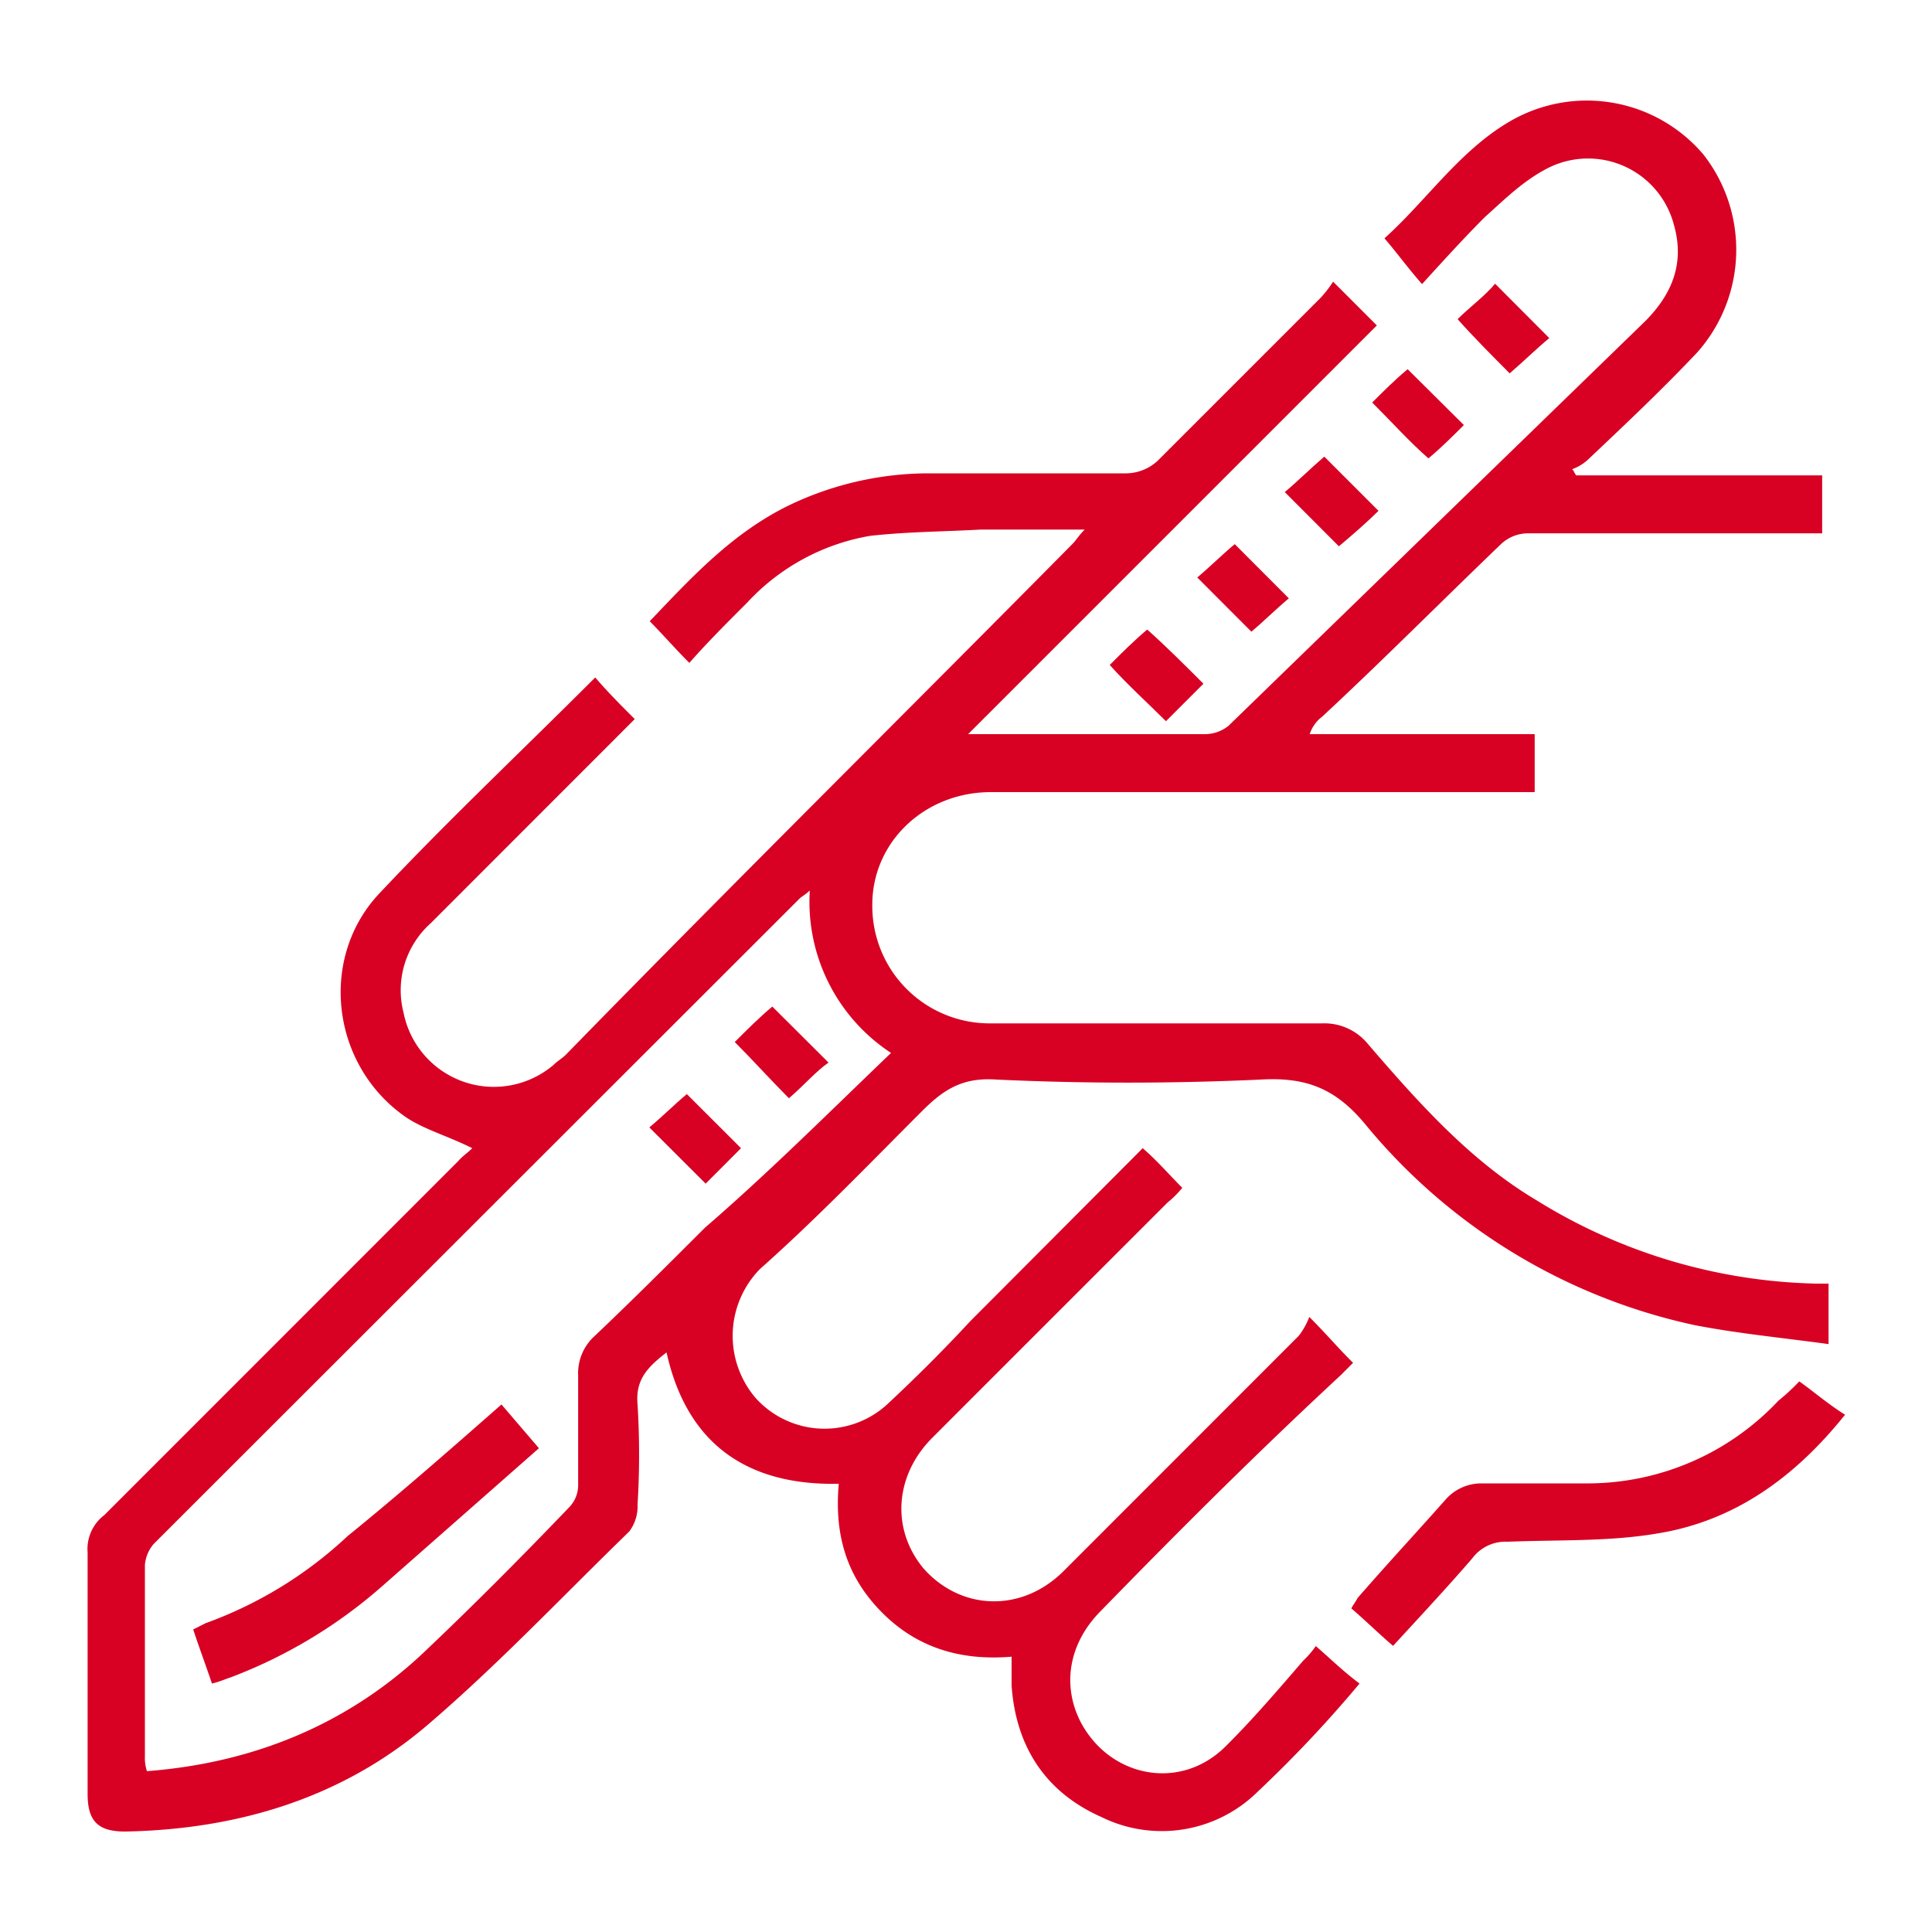 <svg id="Layer_1" data-name="Layer 1" xmlns="http://www.w3.org/2000/svg" viewBox="0 0 200 200"><defs><style>.cls-1{fill:#d80023;}</style></defs><path class="cls-1" d="M48.89,118.86c-2.58-1.29-5-1.94-6.9-3.23-7.76-5.39-9.05-16.6-2.58-23.29,7.11-7.55,14.66-14.66,22.21-22.21,1.29,1.51,2.58,2.8,4.09,4.31L44.58,95.58a9.3,9.3,0,0,0-2.8,9.27,9.53,9.53,0,0,0,15.52,5.39c.43-.43.87-.65,1.3-1.08C75.85,91.48,93.53,74,111,56.33c.43-.43.64-.86,1.29-1.51H101.51c-3.88.22-7.55.22-11.43.65a22.48,22.48,0,0,0-12.72,6.9c-1.94,1.94-4.1,4.09-6,6.25-1.51-1.51-2.8-3-4.1-4.31,4.53-4.75,9.06-9.71,15.53-12.51A33.52,33.52,0,0,1,95.9,49h20.49a4.87,4.87,0,0,0,3.45-1.3l16.82-16.82A11.65,11.65,0,0,0,138,29.16c1.73,1.72,3,3,4.53,4.53L100.22,76H124.8a3.93,3.93,0,0,0,2.37-.86L170.3,33.26c2.8-2.81,4.1-6,3-9.92a9.19,9.19,0,0,0-12.94-6c-2.59,1.29-4.53,3.23-6.69,5.17-2.15,2.16-4.31,4.53-6.46,6.9-1.51-1.72-2.59-3.23-3.89-4.74,4.32-3.88,7.77-9.06,12.94-12.08A15.82,15.82,0,0,1,176.34,16a16,16,0,0,1-.65,20.49c-3.67,3.88-7.33,7.33-11.21,11a4.76,4.76,0,0,1-1.73,1.08c.22.21.22.43.43.64h25.45v6H158.22a4.08,4.08,0,0,0-2.8,1.08c-6.25,6-12.29,12.08-18.55,17.9A3.68,3.68,0,0,0,135.58,76h23.29v6H102.59c-6.9,0-12.29,5.18-12.29,11.65a12.15,12.15,0,0,0,12.29,12.29h34.28a5.82,5.82,0,0,1,4.75,2.15c5.17,6,10.56,12.08,17.47,16.18A57.17,57.17,0,0,0,188,132.88h1.29v6.26c-4.74-.65-9.27-1.08-13.8-1.95a60.63,60.63,0,0,1-34.07-20.7c-3-3.66-6-5-10.78-4.74-9.27.43-18.54.43-27.6,0-3.45-.22-5.39,1.08-7.55,3.23-5.61,5.61-11,11.22-16.82,16.39a9.89,9.89,0,0,0-.43,13.37,9.6,9.6,0,0,0,13.59.65c3-2.8,5.82-5.61,8.62-8.63L117,120.16l1.29-1.3c1.51,1.3,2.8,2.81,4.1,4.1a9.77,9.77,0,0,1-1.51,1.51c-8.2,8.2-16.18,16.17-24.37,24.37-3.88,3.88-4.31,9.49-.86,13.58,3.88,4.32,10.13,4.53,14.45.22l24.36-24.37a7.77,7.77,0,0,0,1.08-1.94c1.73,1.73,3,3.24,4.53,4.75l-1.29,1.29c-8.63,8-16.82,16.17-24.8,24.37-3.24,3.23-4.1,7.54-2.16,11.43,3,5.82,10.35,7.33,15.09,2.58,2.81-2.8,5.4-5.82,8-8.84a9.21,9.21,0,0,0,1.3-1.51c1.51,1.3,2.8,2.59,4.53,3.88a129,129,0,0,1-10.57,11.22A14.13,14.13,0,0,1,114,188.09c-5.83-2.59-8.84-7.34-9.28-13.59v-3c-5.17.43-9.7-.86-13.37-4.53s-5-8-4.52-13.37C77.36,153.8,71.1,149.49,69,140c-1.94,1.51-3.24,2.8-3,5.39a85.1,85.1,0,0,1,0,10.35,4.35,4.35,0,0,1-.86,2.8c-6.9,6.69-13.59,13.8-20.92,20.06-8.84,7.54-19.62,10.78-31.27,11-2.8,0-3.88-1.07-3.88-3.88v-25a4.41,4.41,0,0,1,1.73-3.88l36.65-36.66C47.82,119.73,48.46,119.3,48.89,118.86ZM92.24,109a18.71,18.71,0,0,1-8.41-16.82c-.43.43-.87.64-1.08.86L15.9,159.84A3.83,3.83,0,0,0,15,162v19.84a4.33,4.33,0,0,0,.21,1.51c11.22-.86,21.14-5,29.11-12.72,5-4.75,9.92-9.71,14.67-14.67a3.28,3.28,0,0,0,.86-2.15V142.37a5.19,5.19,0,0,1,1.51-3.88c3.88-3.67,7.76-7.55,11.65-11.43C79.51,121.45,85.77,115.2,92.24,109Z"/><path class="cls-1" d="M186.26,143c1.51,1.07,3,2.37,4.74,3.45-5.18,6.47-11.43,11-19.41,12.29-5,.86-10.35.65-15.52.86a4.29,4.29,0,0,0-3.67,1.73c-2.59,3-5.39,6-8.19,9.05-1.51-1.29-2.81-2.58-4.32-3.88.22-.43.43-.65.65-1.08,3-3.45,6-6.68,9.06-10.13a4.93,4.93,0,0,1,3.66-1.73h11.22A27.1,27.1,0,0,0,184.1,145,21.13,21.13,0,0,0,186.26,143Z"/><path class="cls-1" d="M156.28,38.65c-1.72-1.73-3.66-3.67-5.39-5.61,1.29-1.29,2.8-2.37,3.88-3.67L160.38,35C159.09,36.06,157.79,37.35,156.28,38.65Z"/><path class="cls-1" d="M142.05,41.67c1.08-1.08,2.37-2.38,3.67-3.45L151.54,44c-1.08,1.08-2.37,2.37-3.67,3.45C145.93,45.76,144,43.61,142.05,41.67Z"/><path class="cls-1" d="M137.09,47.27l5.61,5.61c-1.3,1.29-2.81,2.59-4.1,3.67L133,50.94C134.29,49.86,135.58,48.57,137.09,47.27Z"/><path class="cls-1" d="M127.82,56.33l5.6,5.61c-1.29,1.07-2.58,2.37-3.88,3.45l-5.6-5.61C125.23,58.7,126.52,57.41,127.82,56.33Z"/><path class="cls-1" d="M124.58,70.78l-3.88,3.88c-1.94-1.94-3.88-3.67-5.82-5.82,1.29-1.3,2.59-2.59,3.88-3.67C120.7,66.9,122.64,68.84,124.58,70.78Z"/><path class="cls-1" d="M51.91,145.39l3.88,4.53L39.62,164.15a51.16,51.16,0,0,1-15.74,9.49c-.65.21-1.08.43-1.94.64-.65-1.94-1.3-3.66-1.94-5.6l1.29-.65A42.71,42.71,0,0,0,36,159C41.35,154.66,46.52,150.13,51.91,145.39Z"/><path class="cls-1" d="M81.67,113.69c-1.94-1.94-3.67-3.88-5.61-5.82,1.3-1.3,2.59-2.59,3.89-3.67L85.77,110C84.47,110.89,83.18,112.4,81.67,113.69Z"/><path class="cls-1" d="M76.71,118.86l-3.66,3.67-5.83-5.82c1.3-1.08,2.59-2.37,3.88-3.45Z"/></svg>